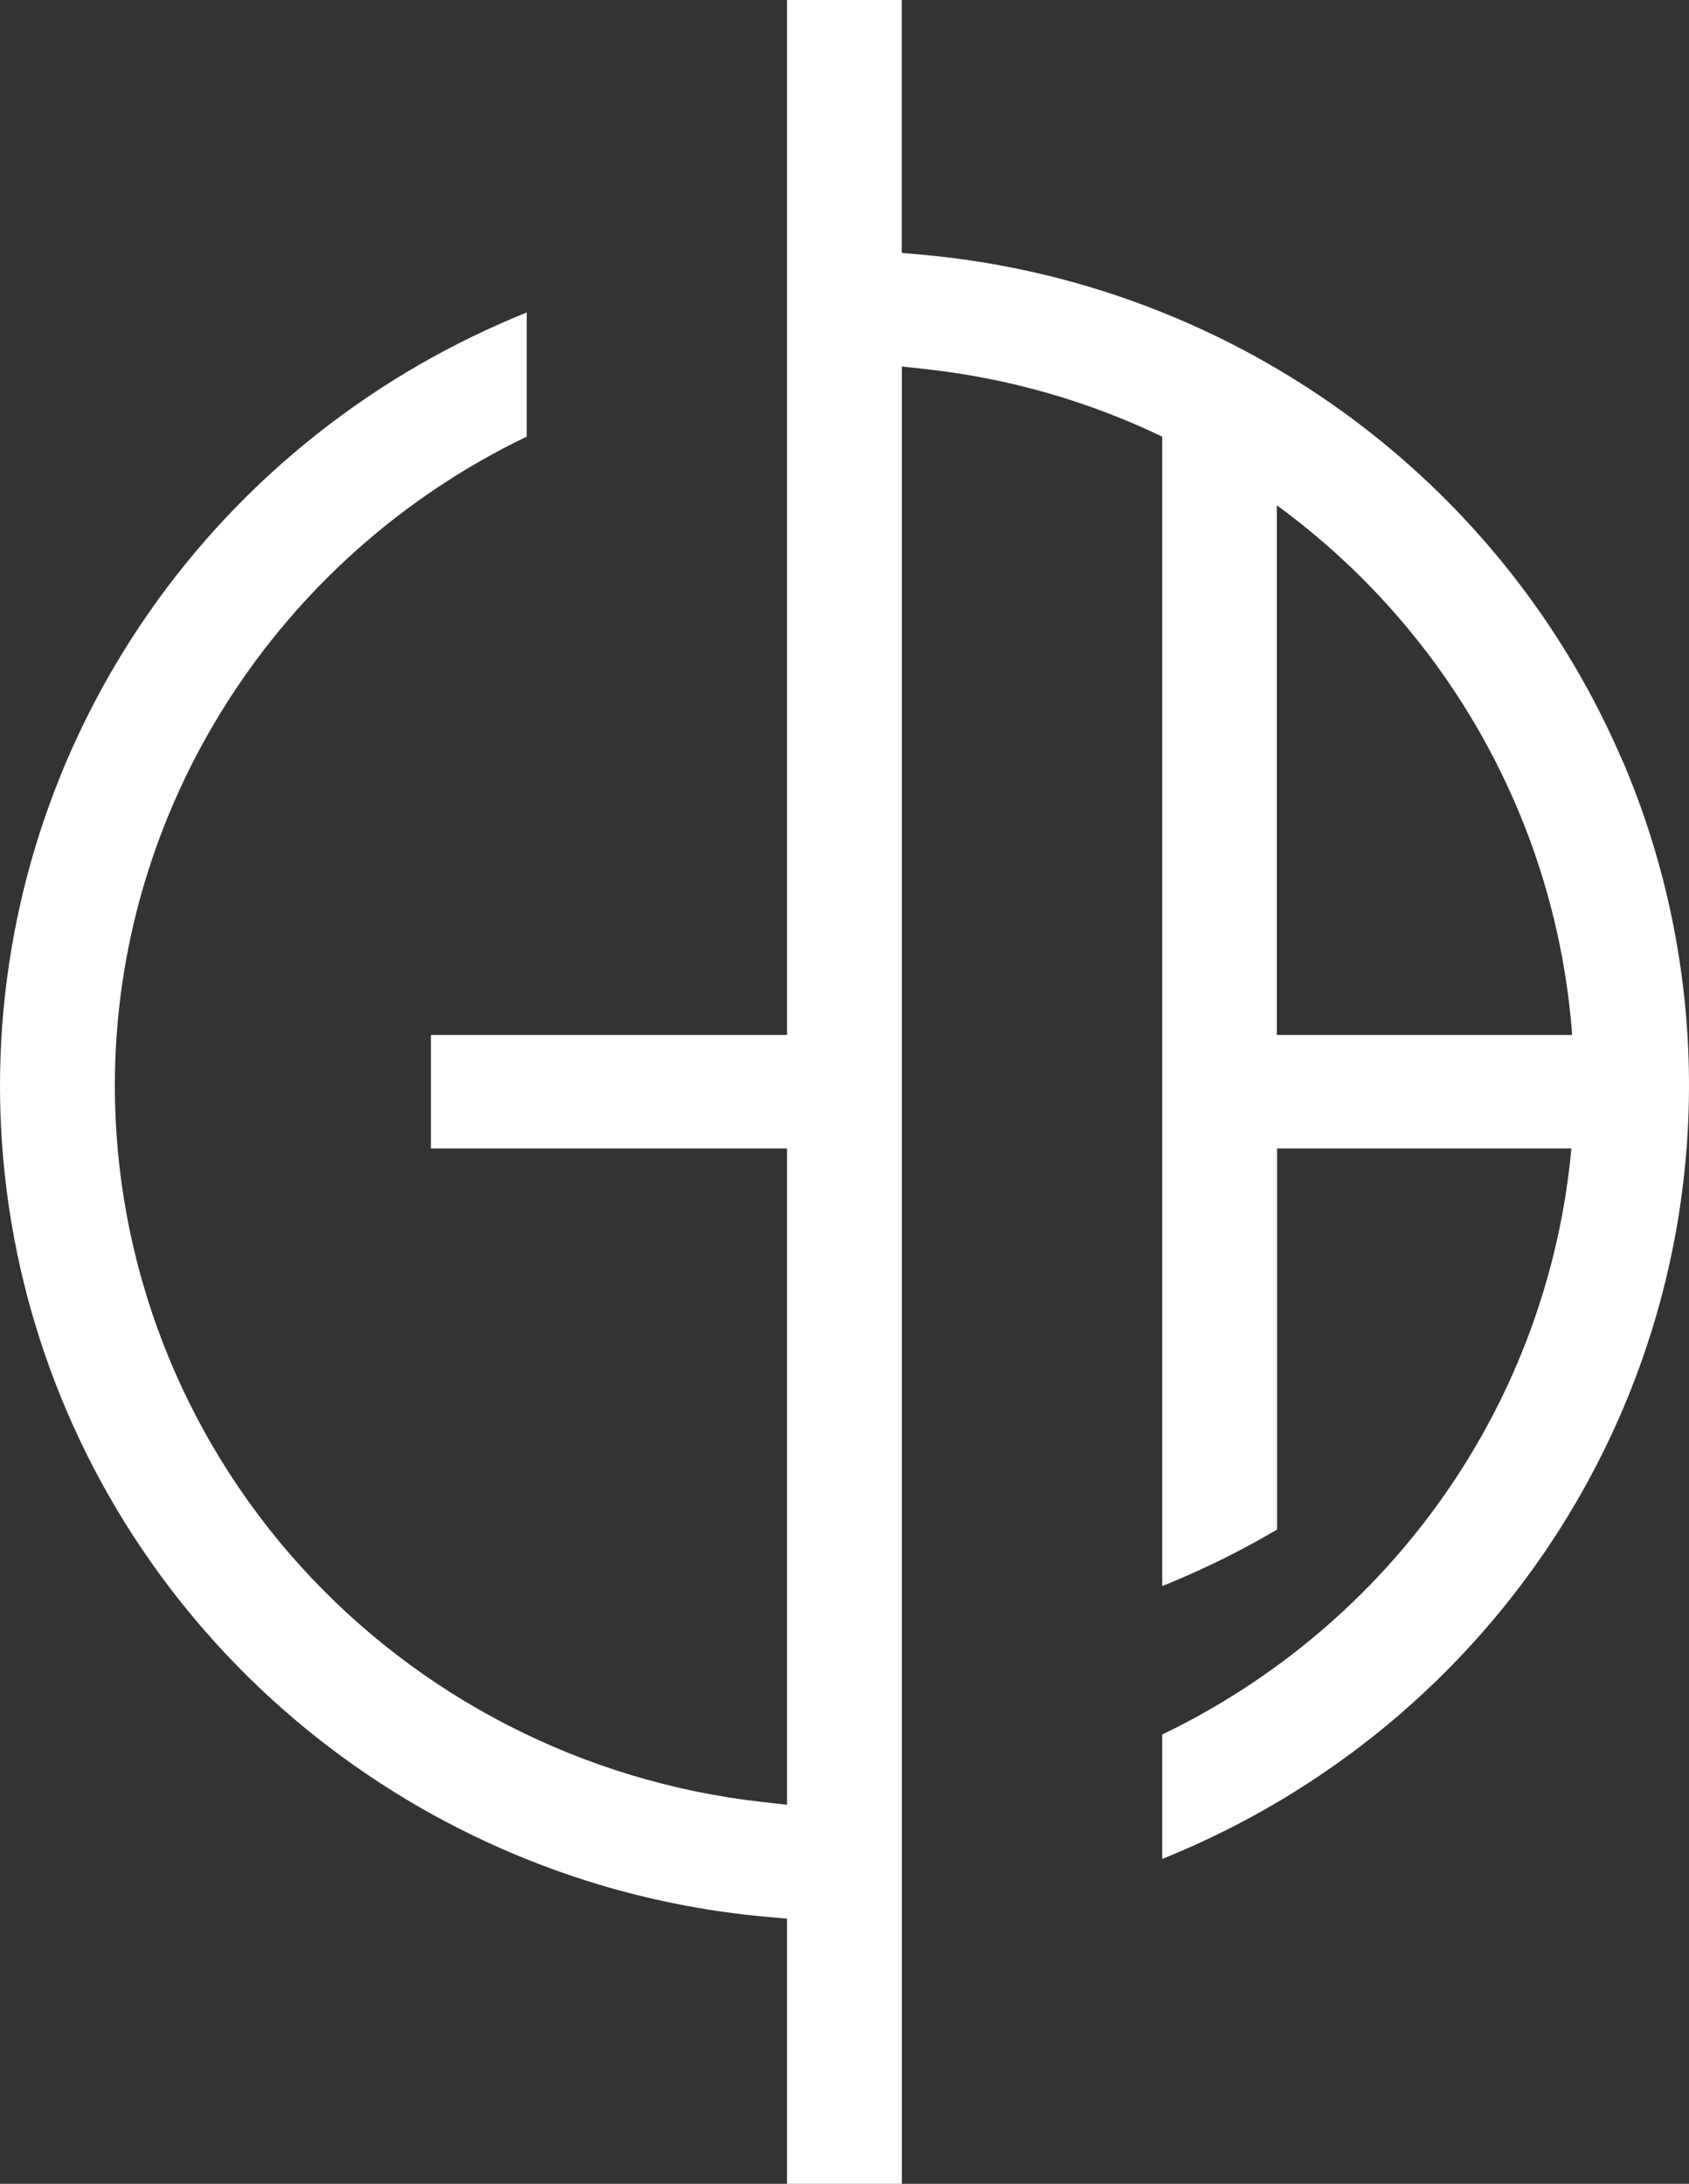 <svg width="41" height="53" viewBox="0 0 41 53" fill="none" xmlns="http://www.w3.org/2000/svg">
<rect x="0" y="0" width="41" height="53" fill="#333333" stroke="none"/>
<path d="M39.384 18.464C37.306 13.607 33.394 9.741 28.477 7.689C28.388 7.651 28.299 7.615 28.208 7.579C26.351 6.833 24.393 6.363 22.397 6.183L21.89 6.138V0H19.104V25.118H10.46V27.872H19.104V43.801L18.484 43.731C14.164 43.242 10.177 41.2 7.282 37.995C4.388 34.789 2.788 30.643 2.788 26.347C2.788 19.616 6.739 13.499 12.786 10.597V7.584L12.519 7.694C8.807 9.245 5.64 11.842 3.414 15.161C1.187 18.479 0 22.372 0 26.354C0 30.335 1.187 34.229 3.414 37.547C5.64 40.866 8.807 43.463 12.519 45.014C13.262 45.325 14.024 45.592 14.799 45.814C16.04 46.168 17.311 46.404 18.597 46.52L19.104 46.565V53H21.892V8.894L22.512 8.963C24.493 9.184 26.421 9.736 28.213 10.597V38.492C28.304 38.457 28.393 38.42 28.482 38.383C29.35 38.02 30.192 37.599 31.001 37.121V27.872H38.145C37.869 30.887 36.81 33.78 35.07 36.272C33.33 38.764 30.968 40.77 28.213 42.096V45.115C28.304 45.079 28.393 45.043 28.482 45.005C33.488 42.911 37.448 38.94 39.493 33.964C41.538 28.988 41.5 23.413 39.389 18.464H39.384ZM30.996 25.118V12.264C33.057 13.77 34.765 15.699 36.002 17.917C37.239 20.135 37.977 22.591 38.164 25.118H30.996Z" fill="white"/>
</svg>
